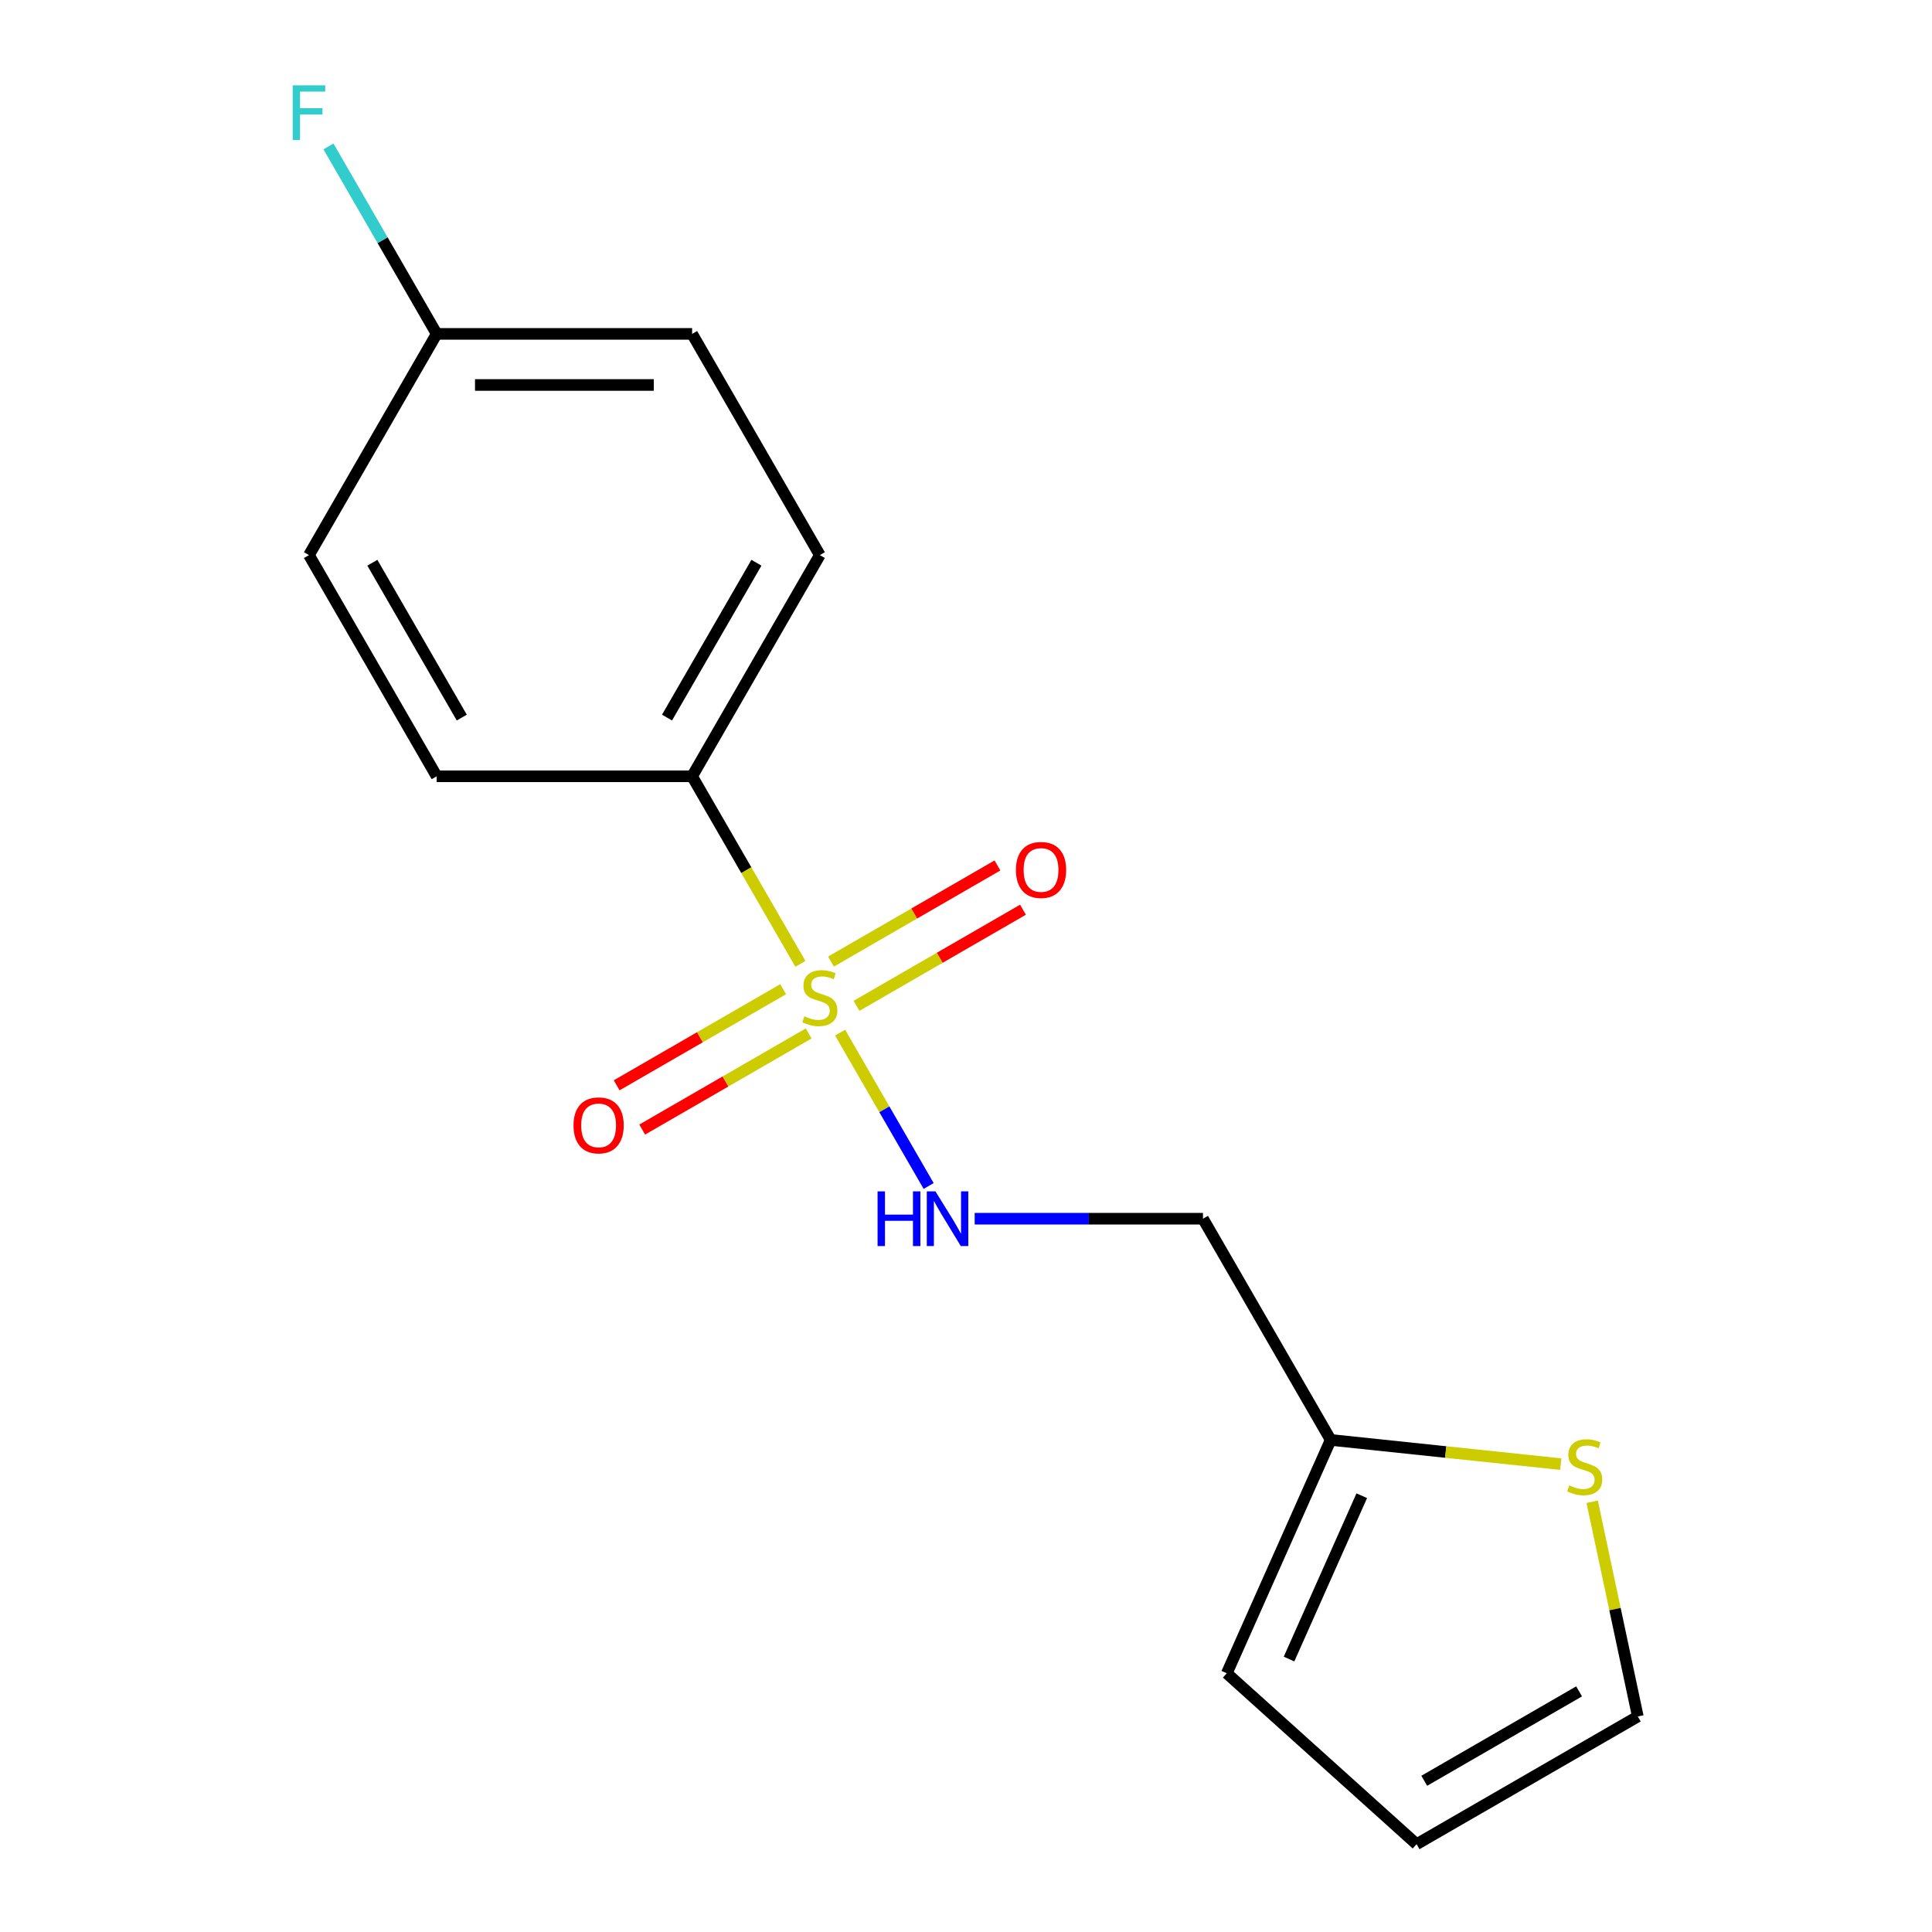 <?xml version='1.0' encoding='iso-8859-1'?>
<svg version='1.1' baseProfile='full'
              xmlns='http://www.w3.org/2000/svg'
                      xmlns:rdkit='http://www.rdkit.org/xml'
                      xmlns:xlink='http://www.w3.org/1999/xlink'
                  xml:space='preserve'
width='1000px' height='1000px' viewBox='0 0 1000 1000'>
<!-- END OF HEADER -->
<rect style='opacity:1.0;fill:#FFFFFF;stroke:none' width='1000' height='1000' x='0' y='0'> </rect>
<path class='bond-0' d='M 434.84,534.495 L 457.752,574.18' style='fill:none;fill-rule:evenodd;stroke:#CCCC00;stroke-width:6px;stroke-linecap:butt;stroke-linejoin:miter;stroke-opacity:1' />
<path class='bond-0' d='M 457.752,574.18 L 480.664,613.865' style='fill:none;fill-rule:evenodd;stroke:#0000FF;stroke-width:6px;stroke-linecap:butt;stroke-linejoin:miter;stroke-opacity:1' />
<path class='bond-1' d='M 414.28,498.884 L 386.258,450.349' style='fill:none;fill-rule:evenodd;stroke:#CCCC00;stroke-width:6px;stroke-linecap:butt;stroke-linejoin:miter;stroke-opacity:1' />
<path class='bond-1' d='M 386.258,450.349 L 358.236,401.813' style='fill:none;fill-rule:evenodd;stroke:#000000;stroke-width:6px;stroke-linecap:butt;stroke-linejoin:miter;stroke-opacity:1' />
<path class='bond-4' d='M 405.345,512.01 L 362.263,536.884' style='fill:none;fill-rule:evenodd;stroke:#CCCC00;stroke-width:6px;stroke-linecap:butt;stroke-linejoin:miter;stroke-opacity:1' />
<path class='bond-4' d='M 362.263,536.884 L 319.181,561.757' style='fill:none;fill-rule:evenodd;stroke:#FF0000;stroke-width:6px;stroke-linecap:butt;stroke-linejoin:miter;stroke-opacity:1' />
<path class='bond-4' d='M 418.566,534.91 L 375.484,559.783' style='fill:none;fill-rule:evenodd;stroke:#CCCC00;stroke-width:6px;stroke-linecap:butt;stroke-linejoin:miter;stroke-opacity:1' />
<path class='bond-4' d='M 375.484,559.783 L 332.402,584.656' style='fill:none;fill-rule:evenodd;stroke:#FF0000;stroke-width:6px;stroke-linecap:butt;stroke-linejoin:miter;stroke-opacity:1' />
<path class='bond-5' d='M 443.336,520.608 L 486.418,495.735' style='fill:none;fill-rule:evenodd;stroke:#CCCC00;stroke-width:6px;stroke-linecap:butt;stroke-linejoin:miter;stroke-opacity:1' />
<path class='bond-5' d='M 486.418,495.735 L 529.499,470.862' style='fill:none;fill-rule:evenodd;stroke:#FF0000;stroke-width:6px;stroke-linecap:butt;stroke-linejoin:miter;stroke-opacity:1' />
<path class='bond-5' d='M 430.115,497.709 L 473.197,472.836' style='fill:none;fill-rule:evenodd;stroke:#CCCC00;stroke-width:6px;stroke-linecap:butt;stroke-linejoin:miter;stroke-opacity:1' />
<path class='bond-5' d='M 473.197,472.836 L 516.278,447.963' style='fill:none;fill-rule:evenodd;stroke:#FF0000;stroke-width:6px;stroke-linecap:butt;stroke-linejoin:miter;stroke-opacity:1' />
<path class='bond-6' d='M 504.49,630.806 L 563.572,630.806' style='fill:none;fill-rule:evenodd;stroke:#0000FF;stroke-width:6px;stroke-linecap:butt;stroke-linejoin:miter;stroke-opacity:1' />
<path class='bond-6' d='M 563.572,630.806 L 622.654,630.806' style='fill:none;fill-rule:evenodd;stroke:#000000;stroke-width:6px;stroke-linecap:butt;stroke-linejoin:miter;stroke-opacity:1' />
<path class='bond-10' d='M 358.236,401.813 L 424.34,287.317' style='fill:none;fill-rule:evenodd;stroke:#000000;stroke-width:6px;stroke-linecap:butt;stroke-linejoin:miter;stroke-opacity:1' />
<path class='bond-10' d='M 345.252,371.418 L 391.525,291.271' style='fill:none;fill-rule:evenodd;stroke:#000000;stroke-width:6px;stroke-linecap:butt;stroke-linejoin:miter;stroke-opacity:1' />
<path class='bond-11' d='M 358.236,401.813 L 226.027,401.813' style='fill:none;fill-rule:evenodd;stroke:#000000;stroke-width:6px;stroke-linecap:butt;stroke-linejoin:miter;stroke-opacity:1' />
<path class='bond-2' d='M 688.758,745.302 L 622.654,630.806' style='fill:none;fill-rule:evenodd;stroke:#000000;stroke-width:6px;stroke-linecap:butt;stroke-linejoin:miter;stroke-opacity:1' />
<path class='bond-3' d='M 688.758,745.302 L 748.308,751.561' style='fill:none;fill-rule:evenodd;stroke:#000000;stroke-width:6px;stroke-linecap:butt;stroke-linejoin:miter;stroke-opacity:1' />
<path class='bond-3' d='M 748.308,751.561 L 807.857,757.82' style='fill:none;fill-rule:evenodd;stroke:#CCCC00;stroke-width:6px;stroke-linecap:butt;stroke-linejoin:miter;stroke-opacity:1' />
<path class='bond-8' d='M 688.758,745.302 L 634.984,866.081' style='fill:none;fill-rule:evenodd;stroke:#000000;stroke-width:6px;stroke-linecap:butt;stroke-linejoin:miter;stroke-opacity:1' />
<path class='bond-8' d='M 704.848,774.173 L 667.206,858.719' style='fill:none;fill-rule:evenodd;stroke:#000000;stroke-width:6px;stroke-linecap:butt;stroke-linejoin:miter;stroke-opacity:1' />
<path class='bond-7' d='M 824.108,777.307 L 835.919,832.874' style='fill:none;fill-rule:evenodd;stroke:#CCCC00;stroke-width:6px;stroke-linecap:butt;stroke-linejoin:miter;stroke-opacity:1' />
<path class='bond-7' d='M 835.919,832.874 L 847.73,888.441' style='fill:none;fill-rule:evenodd;stroke:#000000;stroke-width:6px;stroke-linecap:butt;stroke-linejoin:miter;stroke-opacity:1' />
<path class='bond-17' d='M 847.73,888.441 L 733.234,954.545' style='fill:none;fill-rule:evenodd;stroke:#000000;stroke-width:6px;stroke-linecap:butt;stroke-linejoin:miter;stroke-opacity:1' />
<path class='bond-17' d='M 817.335,875.457 L 737.188,921.731' style='fill:none;fill-rule:evenodd;stroke:#000000;stroke-width:6px;stroke-linecap:butt;stroke-linejoin:miter;stroke-opacity:1' />
<path class='bond-9' d='M 634.984,866.081 L 733.234,954.545' style='fill:none;fill-rule:evenodd;stroke:#000000;stroke-width:6px;stroke-linecap:butt;stroke-linejoin:miter;stroke-opacity:1' />
<path class='bond-14' d='M 424.34,287.317 L 358.236,172.821' style='fill:none;fill-rule:evenodd;stroke:#000000;stroke-width:6px;stroke-linecap:butt;stroke-linejoin:miter;stroke-opacity:1' />
<path class='bond-13' d='M 226.027,401.813 L 159.923,287.317' style='fill:none;fill-rule:evenodd;stroke:#000000;stroke-width:6px;stroke-linecap:butt;stroke-linejoin:miter;stroke-opacity:1' />
<path class='bond-13' d='M 239.011,371.418 L 192.738,291.271' style='fill:none;fill-rule:evenodd;stroke:#000000;stroke-width:6px;stroke-linecap:butt;stroke-linejoin:miter;stroke-opacity:1' />
<path class='bond-12' d='M 226.027,172.821 L 159.923,287.317' style='fill:none;fill-rule:evenodd;stroke:#000000;stroke-width:6px;stroke-linecap:butt;stroke-linejoin:miter;stroke-opacity:1' />
<path class='bond-15' d='M 226.027,172.821 L 198.017,124.305' style='fill:none;fill-rule:evenodd;stroke:#000000;stroke-width:6px;stroke-linecap:butt;stroke-linejoin:miter;stroke-opacity:1' />
<path class='bond-15' d='M 198.017,124.305 L 170.006,75.79' style='fill:none;fill-rule:evenodd;stroke:#33CCCC;stroke-width:6px;stroke-linecap:butt;stroke-linejoin:miter;stroke-opacity:1' />
<path class='bond-16' d='M 226.027,172.821 L 358.236,172.821' style='fill:none;fill-rule:evenodd;stroke:#000000;stroke-width:6px;stroke-linecap:butt;stroke-linejoin:miter;stroke-opacity:1' />
<path class='bond-16' d='M 245.859,199.263 L 338.405,199.263' style='fill:none;fill-rule:evenodd;stroke:#000000;stroke-width:6px;stroke-linecap:butt;stroke-linejoin:miter;stroke-opacity:1' />
<path  class='atom-0' d='M 416.34 526.029
Q 416.66 526.149, 417.98 526.709
Q 419.3 527.269, 420.74 527.629
Q 422.22 527.949, 423.66 527.949
Q 426.34 527.949, 427.9 526.669
Q 429.46 525.349, 429.46 523.069
Q 429.46 521.509, 428.66 520.549
Q 427.9 519.589, 426.7 519.069
Q 425.5 518.549, 423.5 517.949
Q 420.98 517.189, 419.46 516.469
Q 417.98 515.749, 416.9 514.229
Q 415.86 512.709, 415.86 510.149
Q 415.86 506.589, 418.26 504.389
Q 420.7 502.189, 425.5 502.189
Q 428.78 502.189, 432.5 503.749
L 431.58 506.829
Q 428.18 505.429, 425.62 505.429
Q 422.86 505.429, 421.34 506.589
Q 419.82 507.709, 419.86 509.669
Q 419.86 511.189, 420.62 512.109
Q 421.42 513.029, 422.54 513.549
Q 423.7 514.069, 425.62 514.669
Q 428.18 515.469, 429.7 516.269
Q 431.22 517.069, 432.3 518.709
Q 433.42 520.309, 433.42 523.069
Q 433.42 526.989, 430.78 529.109
Q 428.18 531.189, 423.82 531.189
Q 421.3 531.189, 419.38 530.629
Q 417.5 530.109, 415.26 529.189
L 416.34 526.029
' fill='#CCCC00'/>
<path  class='atom-1' d='M 454.225 616.646
L 458.065 616.646
L 458.065 628.686
L 472.545 628.686
L 472.545 616.646
L 476.385 616.646
L 476.385 644.966
L 472.545 644.966
L 472.545 631.886
L 458.065 631.886
L 458.065 644.966
L 454.225 644.966
L 454.225 616.646
' fill='#0000FF'/>
<path  class='atom-1' d='M 484.185 616.646
L 493.465 631.646
Q 494.385 633.126, 495.865 635.806
Q 497.345 638.486, 497.425 638.646
L 497.425 616.646
L 501.185 616.646
L 501.185 644.966
L 497.305 644.966
L 487.345 628.566
Q 486.185 626.646, 484.945 624.446
Q 483.745 622.246, 483.385 621.566
L 483.385 644.966
L 479.705 644.966
L 479.705 616.646
L 484.185 616.646
' fill='#0000FF'/>
<path  class='atom-4' d='M 812.242 768.841
Q 812.562 768.961, 813.882 769.521
Q 815.202 770.081, 816.642 770.441
Q 818.122 770.761, 819.562 770.761
Q 822.242 770.761, 823.802 769.481
Q 825.362 768.161, 825.362 765.881
Q 825.362 764.321, 824.562 763.361
Q 823.802 762.401, 822.602 761.881
Q 821.402 761.361, 819.402 760.761
Q 816.882 760.001, 815.362 759.281
Q 813.882 758.561, 812.802 757.041
Q 811.762 755.521, 811.762 752.961
Q 811.762 749.401, 814.162 747.201
Q 816.602 745.001, 821.402 745.001
Q 824.682 745.001, 828.402 746.561
L 827.482 749.641
Q 824.082 748.241, 821.522 748.241
Q 818.762 748.241, 817.242 749.401
Q 815.722 750.521, 815.762 752.481
Q 815.762 754.001, 816.522 754.921
Q 817.322 755.841, 818.442 756.361
Q 819.602 756.881, 821.522 757.481
Q 824.082 758.281, 825.602 759.081
Q 827.122 759.881, 828.202 761.521
Q 829.322 763.121, 829.322 765.881
Q 829.322 769.801, 826.682 771.921
Q 824.082 774.001, 819.722 774.001
Q 817.202 774.001, 815.282 773.441
Q 813.402 772.921, 811.162 772.001
L 812.242 768.841
' fill='#CCCC00'/>
<path  class='atom-5' d='M 296.844 582.494
Q 296.844 575.694, 300.204 571.894
Q 303.564 568.094, 309.844 568.094
Q 316.124 568.094, 319.484 571.894
Q 322.844 575.694, 322.844 582.494
Q 322.844 589.374, 319.444 593.294
Q 316.044 597.174, 309.844 597.174
Q 303.604 597.174, 300.204 593.294
Q 296.844 589.414, 296.844 582.494
M 309.844 593.974
Q 314.164 593.974, 316.484 591.094
Q 318.844 588.174, 318.844 582.494
Q 318.844 576.934, 316.484 574.134
Q 314.164 571.294, 309.844 571.294
Q 305.524 571.294, 303.164 574.094
Q 300.844 576.894, 300.844 582.494
Q 300.844 588.214, 303.164 591.094
Q 305.524 593.974, 309.844 593.974
' fill='#FF0000'/>
<path  class='atom-6' d='M 525.837 450.285
Q 525.837 443.485, 529.197 439.685
Q 532.557 435.885, 538.837 435.885
Q 545.117 435.885, 548.477 439.685
Q 551.837 443.485, 551.837 450.285
Q 551.837 457.165, 548.437 461.085
Q 545.037 464.965, 538.837 464.965
Q 532.597 464.965, 529.197 461.085
Q 525.837 457.205, 525.837 450.285
M 538.837 461.765
Q 543.157 461.765, 545.477 458.885
Q 547.837 455.965, 547.837 450.285
Q 547.837 444.725, 545.477 441.925
Q 543.157 439.085, 538.837 439.085
Q 534.517 439.085, 532.157 441.885
Q 529.837 444.685, 529.837 450.285
Q 529.837 456.005, 532.157 458.885
Q 534.517 461.765, 538.837 461.765
' fill='#FF0000'/>
<path  class='atom-16' d='M 151.503 44.165
L 168.343 44.165
L 168.343 47.405
L 155.303 47.405
L 155.303 56.005
L 166.903 56.005
L 166.903 59.285
L 155.303 59.285
L 155.303 72.485
L 151.503 72.485
L 151.503 44.165
' fill='#33CCCC'/>
</svg>
